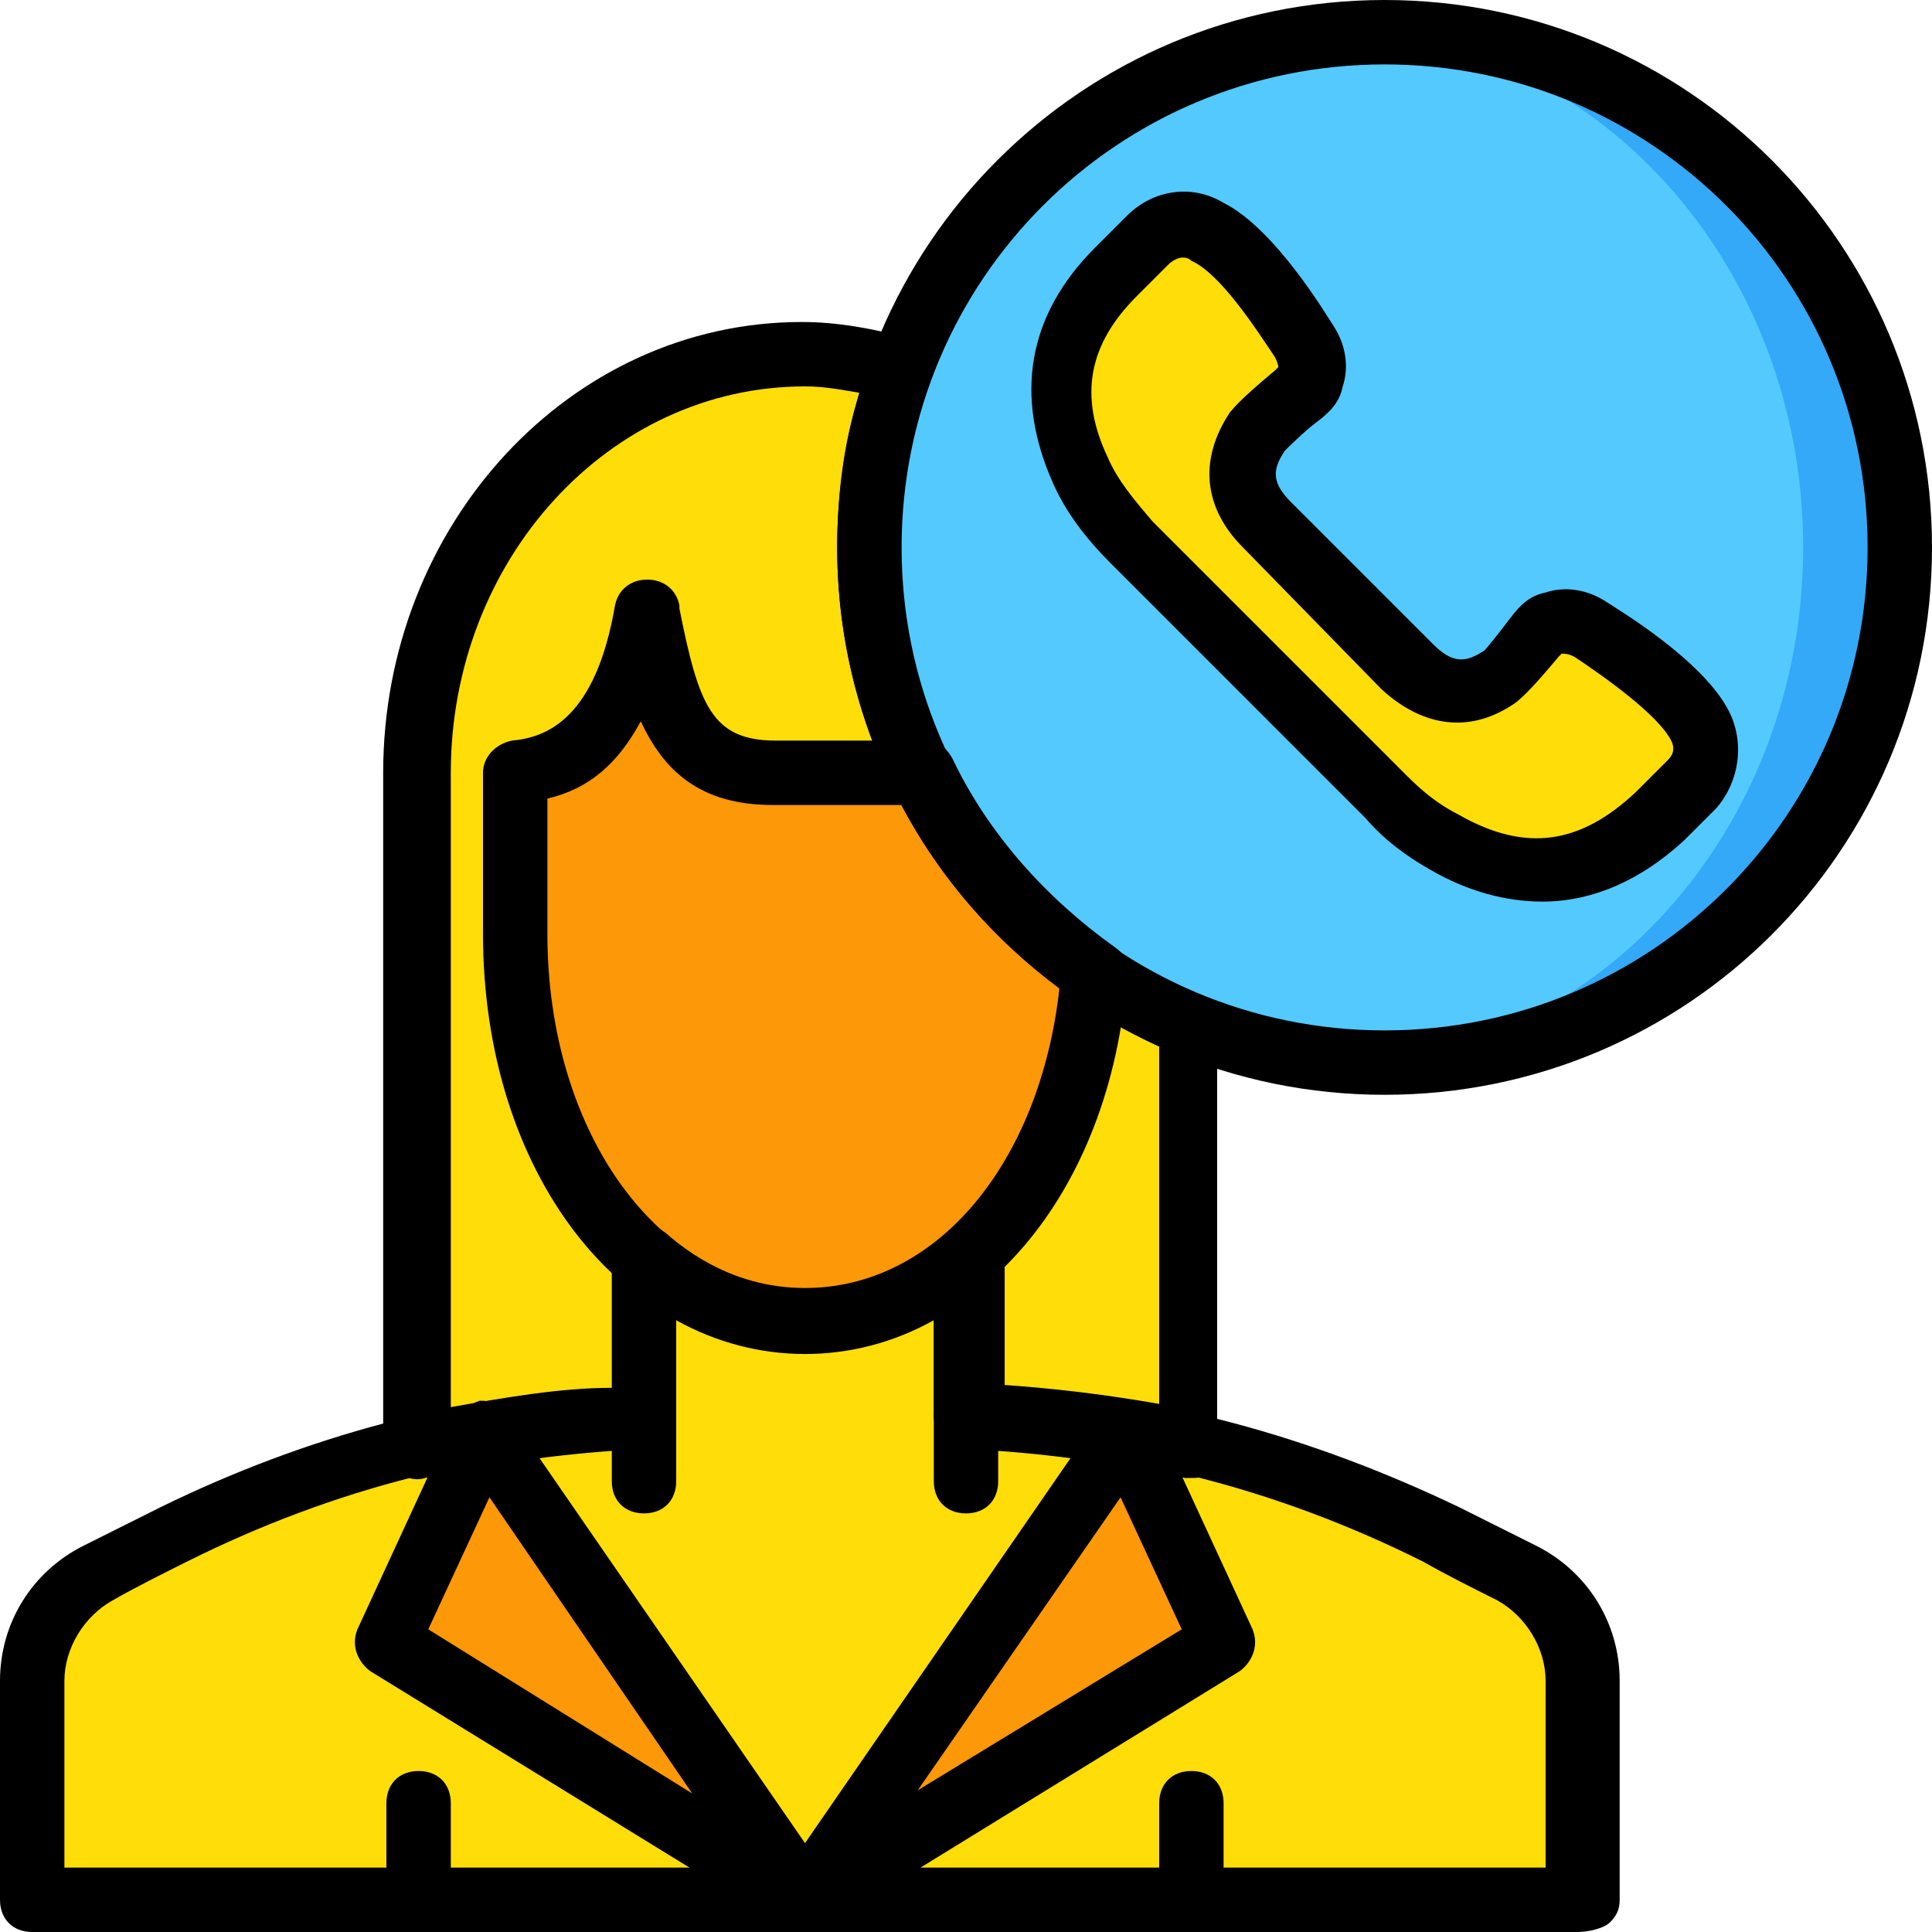 <?xml version="1.0" encoding="iso-8859-1"?>
<!-- Generator: Adobe Illustrator 19.0.0, SVG Export Plug-In . SVG Version: 6.00 Build 0)  -->
<svg version="1.1" id="Layer_1" xmlns="http://www.w3.org/2000/svg" xmlns:xlink="http://www.w3.org/1999/xlink" x="0px" y="0px"
	 viewBox="0 0 512 512" style="enable-background:new 0 0 512 512;" xml:space="preserve">
<g transform="translate(1 1)">
	<g>
		<path style="fill:#FFDD09;" d="M229.4,144.067c0-17.067,3.413-32.427,8.533-47.787c-8.533-2.56-17.067-3.413-25.6-3.413
			c-58.88,0-102.4,52.053-102.4,110.933v178.347c19.627-4.267,39.253-7.68,59.733-7.68v-41.813
			c11.947,10.24,26.453,16.213,42.667,16.213s30.72-5.973,42.667-16.213v41.813c20.48,0.853,40.107,3.413,59.733,7.68V270.36
			C264.387,250.733,229.4,201.24,229.4,144.067"/>
		<path style="fill:#FFDD09;" d="M400.067,416.28c-6.827-3.413-13.653-6.827-20.48-10.24C340.333,386.413,298.52,375.32,255,374.467
			v-41.813c-11.947,10.24-26.453,16.213-42.667,16.213s-30.72-5.973-42.667-16.213v41.813
			c-43.52,0.853-85.333,11.947-124.587,31.573c-6.827,3.413-13.653,6.827-20.48,10.24c-10.24,5.973-17.067,16.213-17.067,28.16
			v58.027h204.8l0,0h204.8V444.44C417.133,432.493,410.307,421.4,400.067,416.28"/>
	</g>
	<g>
		<path style="fill:#FD9808;" d="M243.053,203.8H203.8c-25.6,0-29.013-19.627-34.133-42.667
			c-5.12,31.573-19.627,40.96-34.133,42.667v42.667c0,58.88,34.133,102.4,76.8,102.4c40.107,0,72.533-39.253,76.8-92.16
			C269.507,243.053,253.293,225.133,243.053,203.8"/>
		<polygon style="fill:#FD9808;" points="212.333,502.467 101.4,434.2 127,378.733 		"/>
		<polygon style="fill:#FD9808;" points="212.333,502.467 323.267,434.2 297.667,378.733 		"/>
	</g>
	<path style="fill:#33A9F8;" d="M502.467,144.067c0-75.093-61.44-136.533-136.533-136.533S229.4,68.973,229.4,144.067
		S290.84,280.6,365.933,280.6S502.467,219.16,502.467,144.067"/>
	<path style="fill:#54C9FD;" d="M476.867,144.067c0-75.093-55.467-136.533-123.733-136.533S229.4,68.973,229.4,144.067
		S284.867,280.6,353.133,280.6S476.867,219.16,476.867,144.067"/>
	<path style="fill:#FFDD09;" d="M366.787,210.627c4.267,4.267,9.387,8.533,15.36,11.947c18.773,10.24,38.4,11.093,57.173-6.827
		l8.533-8.533c4.267-4.267,5.12-10.24,2.56-15.36c-5.973-11.947-29.013-25.6-29.013-25.6c-5.12-2.56-11.093-3.413-14.507,1.707
		c0,0-7.68,9.387-9.387,10.24c-8.533,5.973-17.067,5.973-24.747-2.56l-18.773-18.773l-18.773-18.773
		c-8.533-8.533-8.533-16.213-2.56-24.747c1.707-1.707,10.24-9.387,10.24-9.387c5.12-2.56,5.12-9.387,1.707-14.507
		c0,0-13.653-23.04-25.6-29.013c-5.12-2.56-11.093-1.707-15.36,2.56l-8.533,8.533c-17.067,17.067-17.92,34.987-9.387,52.907
		c3.413,6.827,8.533,13.653,13.653,19.627L366.787,210.627z"/>
	<path d="M365.933,289.133c-80.213,0-145.067-64.853-145.067-145.067S285.72-1,365.933-1S511,63.853,511,144.067
		S446.147,289.133,365.933,289.133z M365.933,16.067c-70.827,0-128,57.173-128,128s57.173,128,128,128s128-57.173,128-128
		S436.76,16.067,365.933,16.067z"/>
	<path d="M407.747,237.933c-9.387,0-19.627-2.56-29.867-8.533c-5.973-3.413-11.947-7.68-17.067-13.653L293.4,148.333
		c-6.827-6.827-11.947-13.653-15.36-21.333c-10.24-23.04-6.827-44.373,11.093-62.293l8.533-8.533
		c6.827-6.827,17.067-8.533,25.6-3.413c13.653,6.827,27.307,29.867,29.013,32.427c3.413,5.12,4.267,11.093,2.56,16.213
		c-0.853,4.267-3.413,6.827-6.827,9.387c-3.413,2.56-7.68,6.827-8.533,7.68c-3.413,5.12-3.413,8.533,1.707,13.653l37.547,37.547
		c5.12,5.12,8.533,5.12,13.653,1.707c0.853-0.853,4.267-5.12,6.827-8.533c2.56-3.413,5.12-5.973,9.387-6.827
		c5.12-1.707,11.093-0.853,16.213,2.56c2.56,1.707,25.6,15.36,32.427,29.013c4.267,8.533,2.56,18.773-3.413,25.6l-8.533,8.533
		C434.2,231.96,421.4,237.933,407.747,237.933z M312.173,67.267c-0.853,0-2.56,0.853-3.413,1.707l-8.533,8.533
		c-12.8,12.8-15.36,26.453-7.68,42.667c2.56,5.973,6.827,11.093,11.947,17.067l67.413,67.413c4.267,4.267,8.533,7.68,13.653,10.24
		c17.92,10.24,32.427,7.68,46.933-5.973l8.533-8.533c1.707-1.707,1.707-3.413,0.853-5.12c-3.413-6.827-17.92-17.067-25.6-22.187
		c-1.707-0.853-2.56-0.853-3.413-0.853l-0.853,0.853c-8.533,10.24-10.24,11.093-11.093,11.947
		c-11.947,8.533-24.747,6.827-35.84-3.413l-36.693-37.547c-10.24-10.24-11.947-23.04-3.413-35.84
		c0.853-0.853,1.707-2.56,11.947-11.093l0.853-0.853c0,0,0-0.853-0.853-2.56c-5.12-7.68-14.507-22.187-22.187-25.6
		C313.88,67.267,313.027,67.267,312.173,67.267z"/>
	<path d="M109.933,511c-5.12,0-8.533-3.413-8.533-8.533v-25.6c0-5.12,3.413-8.533,8.533-8.533s8.533,3.413,8.533,8.533v25.6
		C118.467,507.587,115.053,511,109.933,511z"/>
	<path d="M314.733,511c-5.12,0-8.533-3.413-8.533-8.533v-25.6c0-5.12,3.413-8.533,8.533-8.533c5.12,0,8.533,3.413,8.533,8.533v25.6
		C323.267,507.587,319.853,511,314.733,511z"/>
	<path d="M212.333,511c-1.707,0-3.413,0-4.267-0.853L97.133,441.88c-3.413-2.56-5.12-6.827-3.413-11.093l25.6-55.467
		c1.707-2.56,4.267-4.267,6.827-5.12c3.413,0,5.973,0.853,7.68,3.413l85.333,123.733c2.56,3.413,1.707,7.68-0.853,11.093
		C216.6,510.147,214.893,511,212.333,511z M112.493,430.787l69.973,43.52l-53.76-78.507L112.493,430.787z"/>
	<path d="M212.333,511c-2.56,0-4.267-0.853-5.973-2.56c-2.56-2.56-3.413-7.68-0.853-11.093l85.333-123.733
		c1.707-2.56,4.267-4.267,7.68-3.413c3.413,0,5.973,2.56,6.827,5.12l25.6,55.467c1.707,4.267,0,8.533-3.413,11.093L216.6,510.147
		C215.747,511,214.04,511,212.333,511z M295.96,395.8l-53.76,77.653l69.973-42.667L295.96,395.8z"/>
	<path d="M169.667,400.067c-5.12,0-8.533-3.413-8.533-8.533v-17.067c0-5.12,3.413-8.533,8.533-8.533c5.12,0,8.533,3.413,8.533,8.533
		v17.067C178.2,396.653,174.787,400.067,169.667,400.067z"/>
	<path d="M255,400.067c-5.12,0-8.533-3.413-8.533-8.533v-17.067c0-5.12,3.413-8.533,8.533-8.533s8.533,3.413,8.533,8.533v17.067
		C263.533,396.653,260.12,400.067,255,400.067z"/>
	<path d="M417.133,511L417.133,511H213.187h-0.853H7.533C2.413,511-1,507.587-1,502.467V444.44c0-15.36,8.533-29.013,22.187-35.84
		c6.827-3.413,13.653-6.827,20.48-10.24c38.4-18.773,79.36-29.867,120.32-31.573v-34.133c0-3.413,1.707-5.973,5.12-7.68
		c3.413-1.707,6.827-0.853,9.387,1.707c22.187,18.773,52.053,18.773,74.24,0c2.56-2.56,5.973-2.56,9.387-1.707
		c3.413,0.853,5.12,4.267,5.12,7.68v34.133c40.96,1.707,81.067,12.8,120.32,31.573c6.827,3.413,13.653,6.827,20.48,10.24l0,0
		c13.653,6.827,22.187,20.48,22.187,35.84v58.027c0,2.56-0.853,4.267-2.56,5.973S419.693,511,417.133,511z M16.067,493.933H211.48
		h0.853l0,0H408.6V444.44c0-8.533-5.12-17.067-12.8-21.333l0,0c-6.827-3.413-13.653-6.827-19.627-10.24
		C336.92,393.24,295.96,383,255,382.147c-4.267,0-8.533-4.267-8.533-8.533v-25.6c-21.333,11.947-46.933,11.947-68.267,0v25.6
		c0,4.267-3.413,8.533-8.533,8.533c-40.96,0.853-81.92,11.093-121.173,30.72c-6.827,3.413-13.653,6.827-19.627,10.24
		c-7.68,4.267-12.8,12.8-12.8,21.333V493.933z"/>
	<path d="M314.733,390.68c-0.853,0-1.707,0-1.707,0C293.4,386.413,273.773,383.853,255,383c-4.267,0-8.533-4.267-8.533-8.533v-25.6
		c-21.333,11.947-46.933,11.947-68.267,0v25.6c0,4.267-3.413,8.533-8.533,8.533c-18.773,0.853-38.4,3.413-58.027,7.68
		c-2.56,0.853-5.12,0-7.68-1.707c-1.707-1.707-3.413-4.267-3.413-6.827V203.8c0-65.707,49.493-119.467,110.933-119.467
		c9.387,0,18.773,1.707,28.16,4.267c2.56,0.853,4.267,2.56,5.12,4.267s0.853,4.267,0,6.827c-5.12,14.507-8.533,29.867-8.533,44.373
		c0,52.053,31.573,98.987,80.213,118.613c3.413,1.707,5.12,4.267,5.12,7.68v111.787c0,2.56-0.853,5.12-3.413,6.827
		C318.147,390.68,316.44,390.68,314.733,390.68z M263.533,365.933c13.653,0.853,28.16,2.56,42.667,5.12v-94.72
		c-52.053-23.893-85.333-75.093-85.333-132.267c0-13.653,1.707-28.16,5.973-40.96c-5.12-0.853-9.387-1.707-14.507-1.707
		c-52.053,0-93.867,46.08-93.867,102.4v168.107c14.507-2.56,29.013-5.12,42.667-5.12v-34.133c0-3.413,1.707-5.973,5.12-7.68
		s6.827-0.853,9.387,1.707c22.187,18.773,52.053,18.773,74.24,0c2.56-2.56,5.973-2.56,9.387-1.707s5.12,4.267,5.12,7.68v33.28
		H263.533z"/>
	<path d="M212.333,357.4c-48.64,0-85.333-47.787-85.333-110.933V203.8c0-4.267,3.413-7.68,7.68-8.533
		c9.387-0.853,22.187-5.973,27.307-35.84c0.853-4.267,4.267-6.827,8.533-6.827c4.267,0,7.68,2.56,8.533,6.827v0.853
		c5.12,25.6,8.533,34.987,25.6,34.987h39.253c3.413,0,5.973,1.707,7.68,5.12c9.387,19.627,24.747,36.693,42.667,49.493
		c2.56,1.707,4.267,4.267,3.413,7.68C293.4,315.587,257.56,357.4,212.333,357.4z M144.067,210.627v35.84
		c0,52.907,29.867,93.867,68.267,93.867c34.987,0,62.293-33.28,67.413-79.36c-17.067-12.8-31.573-29.013-41.813-48.64H203.8
		c-19.627,0-29.013-9.387-34.987-22.187C162.84,201.24,155.16,208.067,144.067,210.627z"/>
</g>
<g>
</g>
<g>
</g>
<g>
</g>
<g>
</g>
<g>
</g>
<g>
</g>
<g>
</g>
<g>
</g>
<g>
</g>
<g>
</g>
<g>
</g>
<g>
</g>
<g>
</g>
<g>
</g>
<g>
</g>
</svg>
